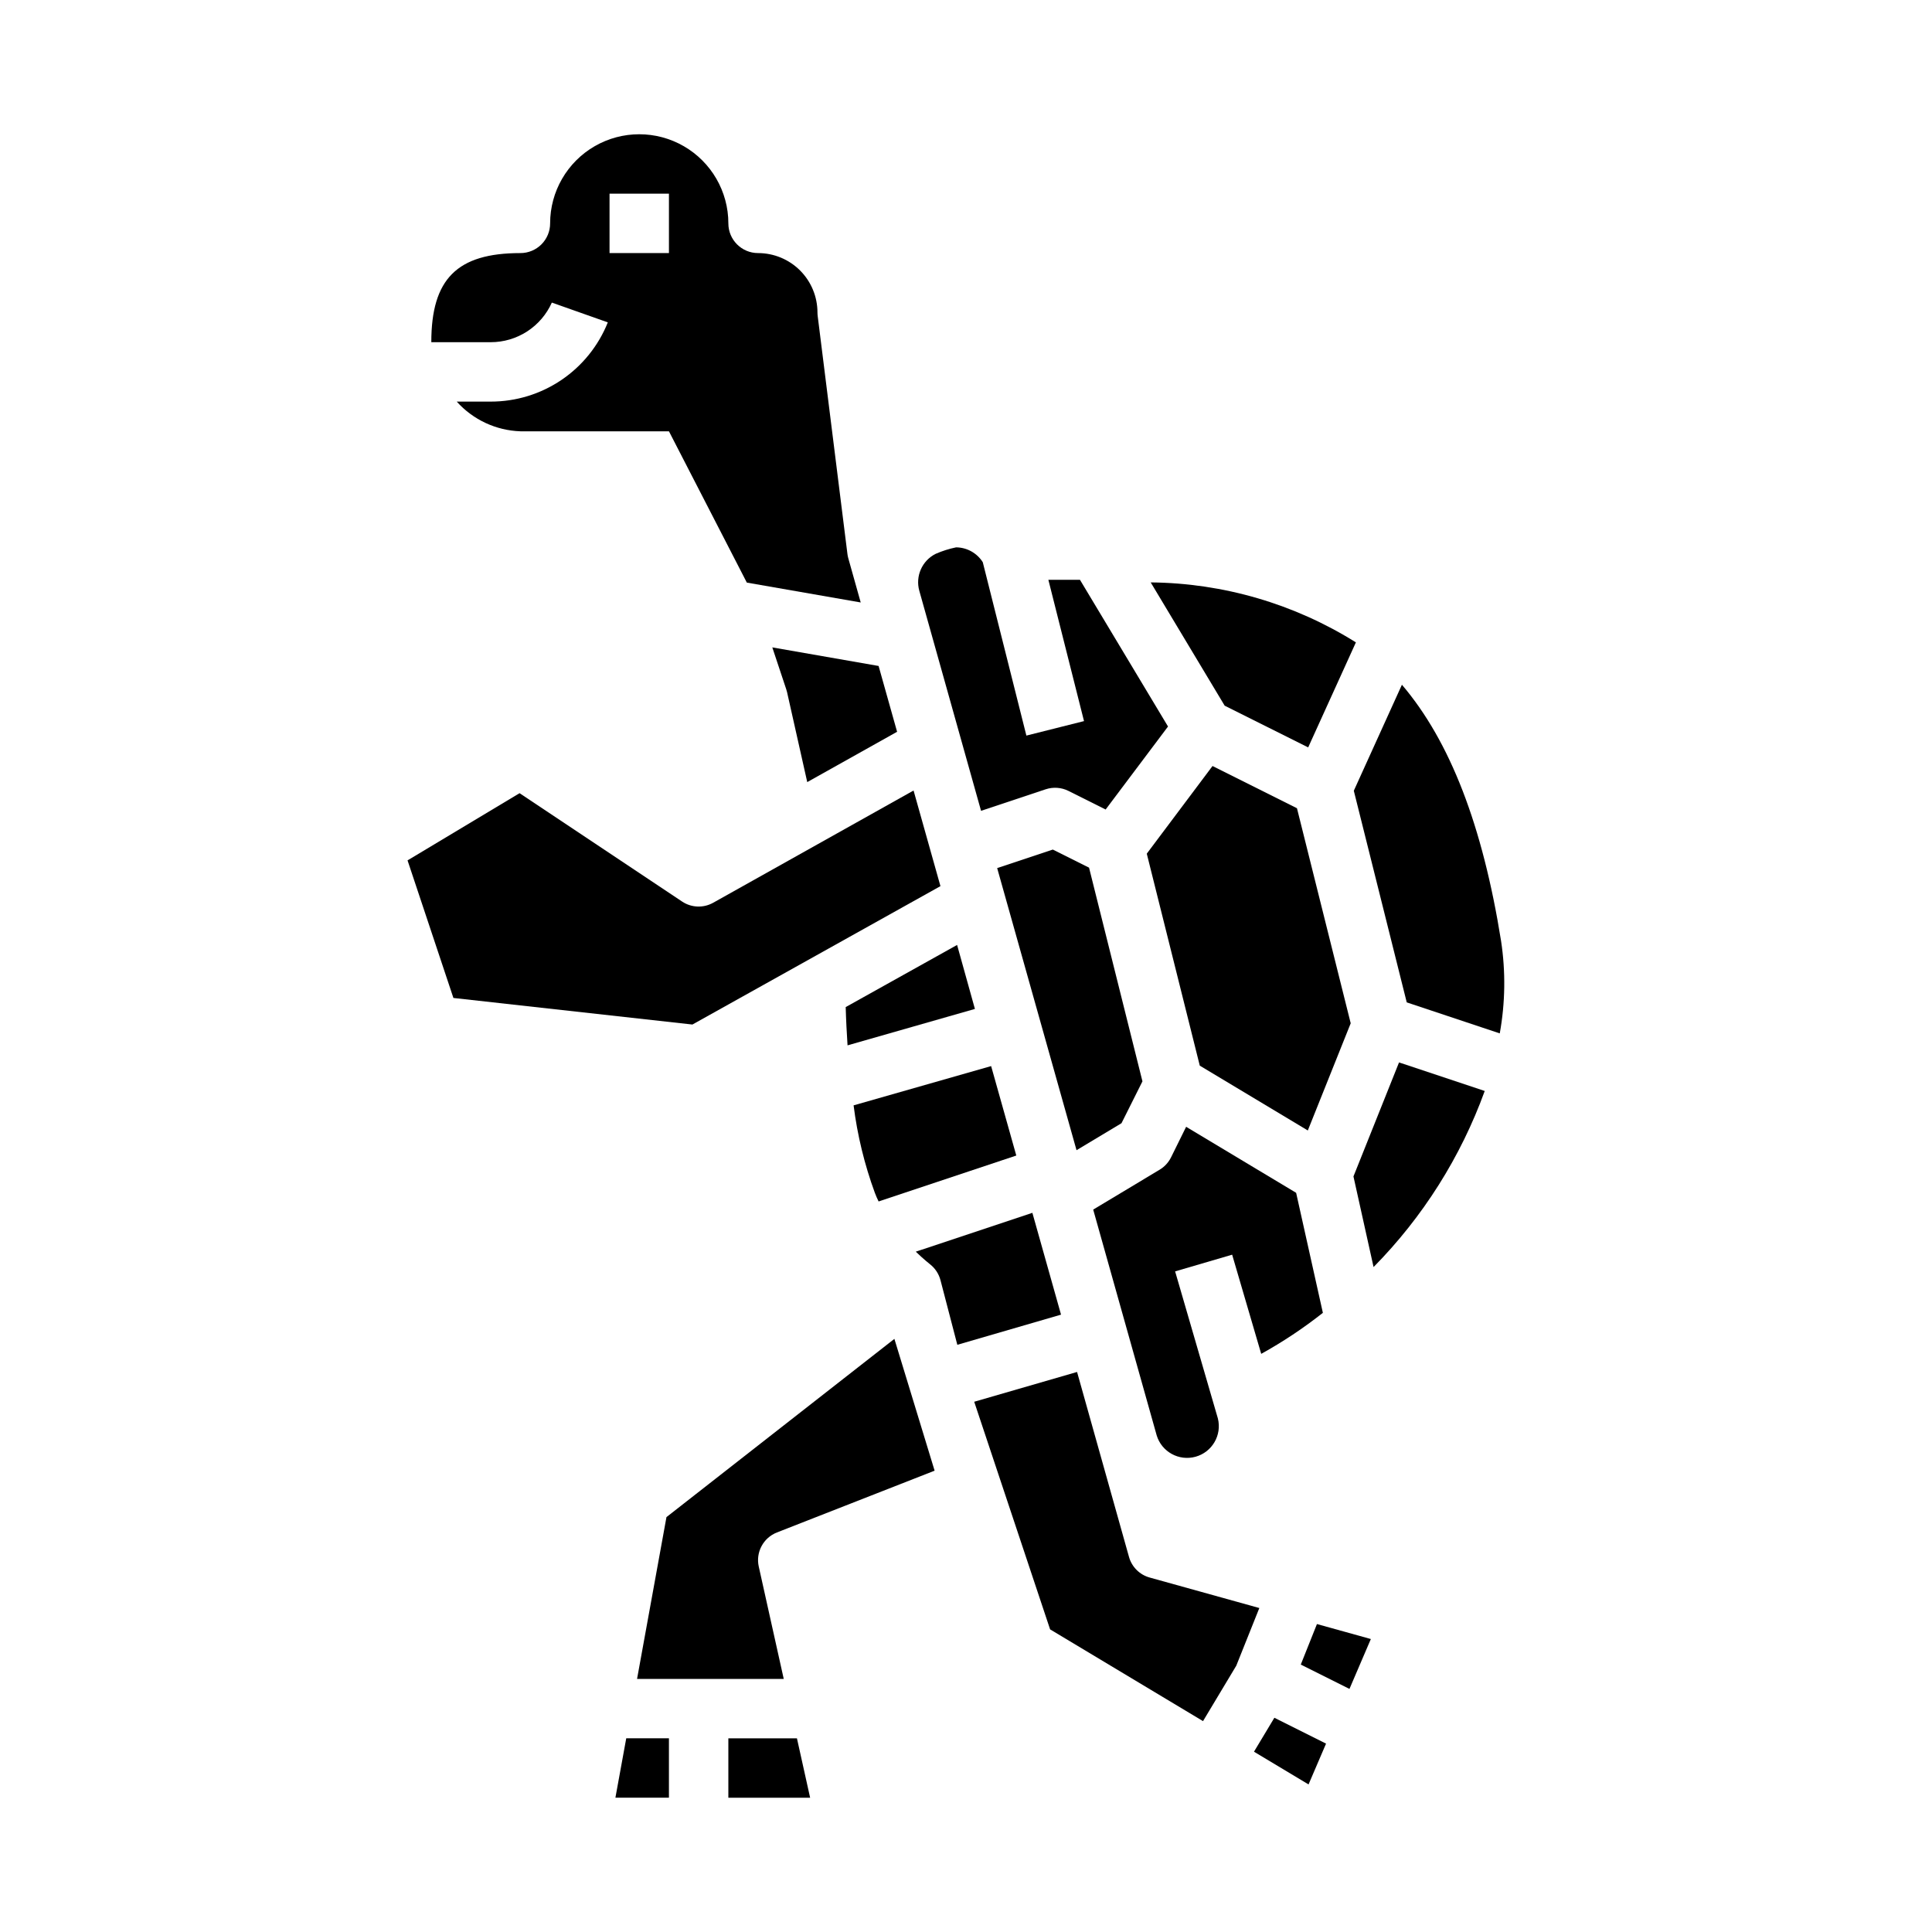 <?xml version="1.0" encoding="UTF-8"?>
<!-- Uploaded to: SVG Repo, www.svgrepo.com, Generator: SVG Repo Mixer Tools -->
<svg fill="#000000" width="800px" height="800px" version="1.1" viewBox="144 144 512 512" xmlns="http://www.w3.org/2000/svg">
 <g>
  <path d="m397.64 394.42-29.52 16.469c0.094 3.512 0.277 6.863 0.488 10.141l33.754-9.652z"/>
  <path d="m441.21 441.66 5.551-11.09-14.152-56.633-9.598-4.793-14.75 4.91 21.031 74.762z"/>
  <path d="m307.09 620.41h14.184v-15.742h-11.312z"/>
  <path d="m376.84 462.4 36.488-12.172-6.668-23.703-36.449 10.406v0.004c0.996 7.906 2.887 15.676 5.629 23.16 0.293 0.785 0.625 1.555 1 2.305z"/>
  <path d="m337.02 604.67v15.742h21.672l-3.496-15.742z"/>
  <path d="m320.62 546.05-7.793 42.879h38.871l-6.621-29.781v0.004c-0.84-3.793 1.211-7.629 4.828-9.039l41.777-16.367-10.66-34.93z"/>
  <path d="m352.36 326.66c0.09 0.258 0.164 0.52 0.223 0.785l5.344 23.82 23.812-13.336-4.902-17.441-28.168-4.922z"/>
  <path d="m490.68 342.07 12.648-27.836 0.004 0.004c-16.316-10.215-35.137-15.715-54.383-15.895l19.602 32.668z"/>
  <path d="m368.8 291.92c-0.105-0.379-0.184-0.766-0.227-1.156l-7.871-62.977c-0.043-0.324-0.062-0.648-0.066-0.977 0-4.176-1.656-8.18-4.609-11.133-2.953-2.949-6.957-4.609-11.133-4.609-4.348 0-7.871-3.523-7.871-7.871 0-8.438-4.504-16.234-11.809-20.453-7.309-4.219-16.309-4.219-23.617 0-7.305 4.219-11.809 12.016-11.809 20.453 0 2.086-0.828 4.09-2.305 5.566s-3.477 2.305-5.566 2.305c-16.773 0-23.617 6.84-23.617 23.617h15.746c3.426 0 6.777-0.988 9.652-2.852 2.875-1.863 5.148-4.516 6.547-7.644l14.832 5.242c-2.481 6.203-6.762 11.52-12.293 15.262-5.531 3.742-12.059 5.742-18.738 5.734h-9.008c4.32 4.812 10.414 7.656 16.879 7.871h39.359l20.641 40.094 30.18 5.266zm-47.523-80.852h-15.742v-15.746h15.742z"/>
  <path d="m324.78 382.93-43.082-28.727-29.695 17.805 12.156 36.465 63.34 7.039 65.73-36.676-7.125-25.34-53.129 29.758v-0.004c-2.578 1.438-5.738 1.312-8.195-0.32z"/>
  <path d="m403.99 358.88 17.137-5.715h0.004c1.977-0.652 4.137-0.5 6.004 0.426l9.871 4.938 16.531-21.996-23.332-38.871h-8.375l9.445 37.438-15.273 3.84-11.555-45.949c-1.535-2.434-4.207-3.918-7.082-3.934-1.855 0.383-3.668 0.957-5.402 1.715-3.609 1.805-5.426 5.918-4.336 9.801z"/>
  <path d="m516.8 409.64 24.656 8.219h-0.004c1.465-8.086 1.582-16.363 0.348-24.488-4.887-30.582-13.516-52.938-26.277-67.91l-12.75 28.094z"/>
  <path d="m507.29 578.36-14.285-3.969-4.285 10.738 12.902 6.453z"/>
  <path d="m443.21 556.65-13.777-49.066-27.258 7.894 20.113 60.324 40.523 24.316 8.816-14.695 6.109-15.281-29.055-8.078c-2.644-0.727-4.715-2.781-5.473-5.414z"/>
  <path d="m490.78 616.89 4.637-10.812-13.695-6.852-5.402 8.992z"/>
  <path d="m458.34 442.61-4.023 8.141c-0.672 1.336-1.707 2.457-2.992 3.227l-17.617 10.574 16.824 59.828-0.004-0.004c1.324 4.375 5.894 6.894 10.301 5.676s7.031-5.731 5.918-10.16l-11.328-38.961 15.113-4.426 7.699 26.277v0.004c5.734-3.172 11.199-6.809 16.344-10.871l-7.086-31.805z"/>
  <path d="m502.68 455.77 5.328 24.008h0.004c13.066-13.246 23.113-29.164 29.457-46.656l-22.711-7.566z"/>
  <path d="m465.33 347-17.422 23.23 14.047 56.176 28.629 17.184 11.367-28.41-14.242-56.992z"/>
  <path d="m417.59 465.41-30.898 10.297c2.117 2.039 3.668 3.25 3.707 3.281v0.004c1.391 1.066 2.387 2.562 2.836 4.258l4.465 17.137 27.484-7.992z"/>
 </g>
</svg>